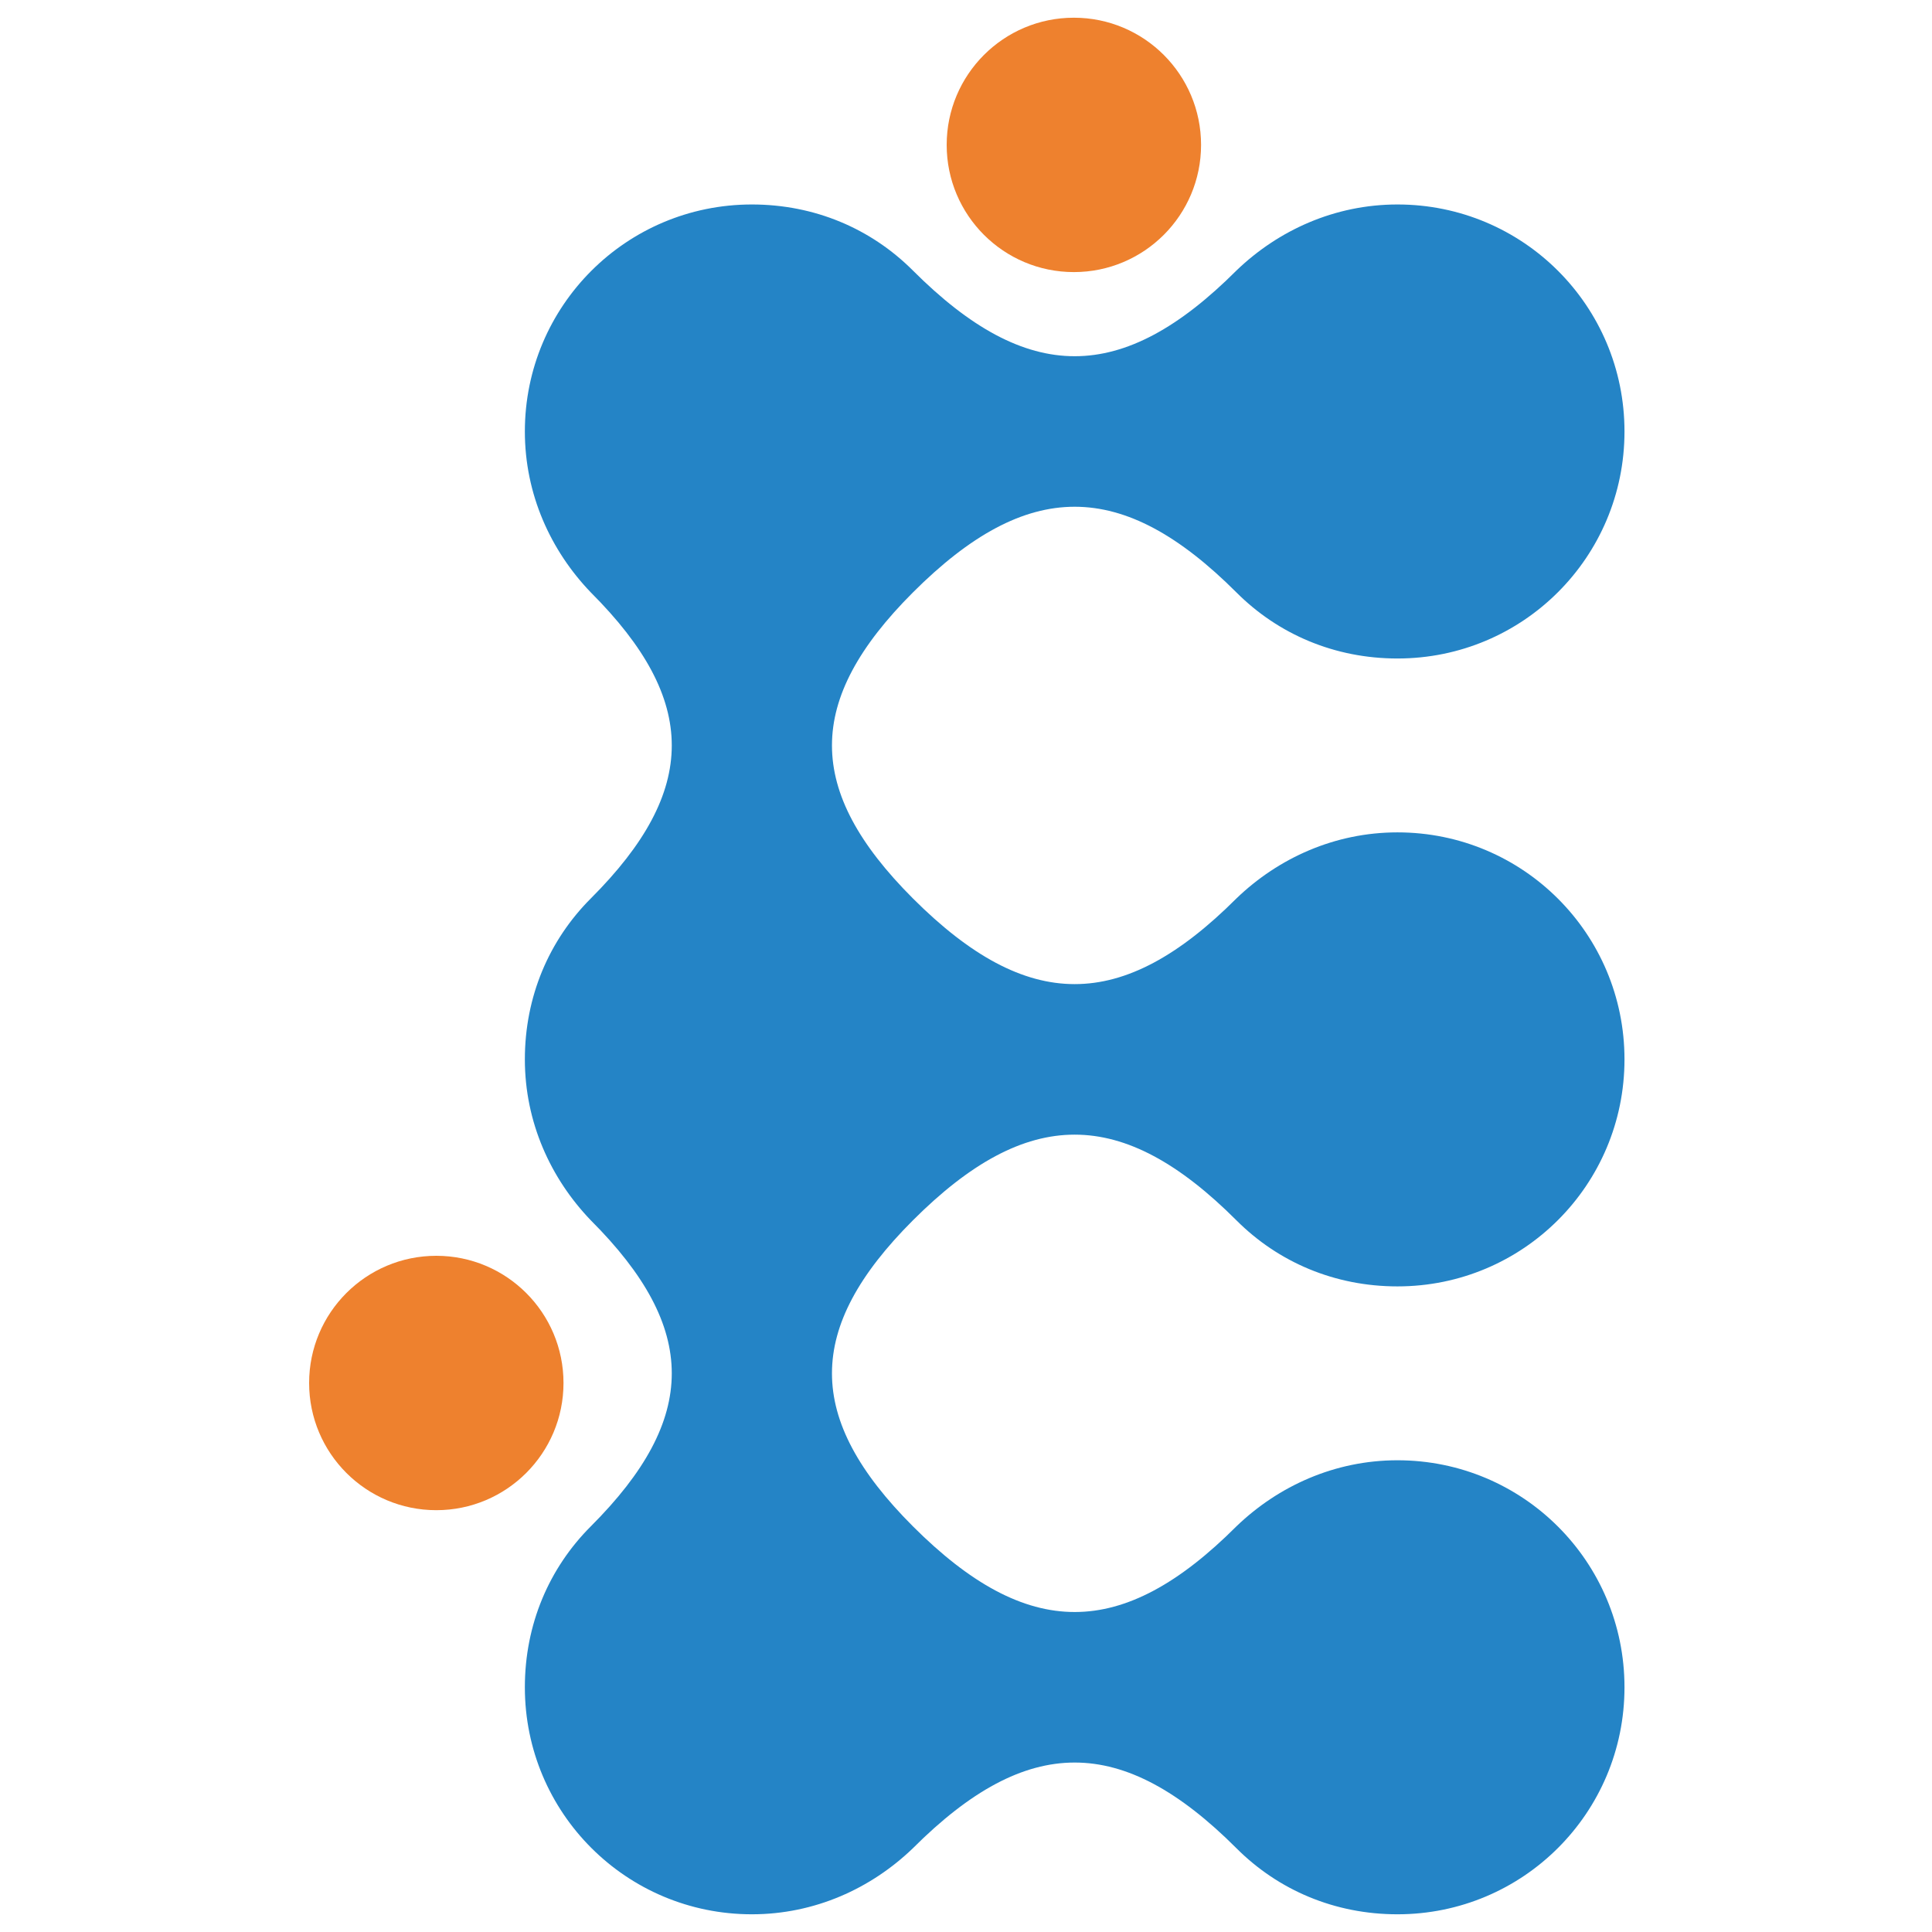 <?xml version="1.0" encoding="UTF-8"?> <!-- Generator: Adobe Illustrator 24.0.0, SVG Export Plug-In . SVG Version: 6.00 Build 0) --> <svg xmlns="http://www.w3.org/2000/svg" xmlns:xlink="http://www.w3.org/1999/xlink" version="1.1" id="grid" x="0px" y="0px" viewBox="0 0 120 120" style="enable-background:new 0 0 120 120;" xml:space="preserve"> <style type="text/css"> .st0{fill:#2484C6;} .st1{fill:#EE812E;} </style> <g> <g> <path class="st0" d="M76.8,75.8L76.8,75.8c2.6,2.6,6.1,4.1,10,4.1c7.8,0,14.1-6.3,14.1-14.1c0-7.8-6.3-14.1-14.1-14.1 c-3.9,0-7.4,1.6-10,4.1l0,0c-7.1,7.1-13,7.1-20.1,0l0,0l0,0l0,0c-6.7-6.7-6.7-12.3,0-19c7.1-7.1,13-7.1,20.1,0v0 c2.6,2.6,6.1,4.1,10,4.1c7.8,0,14.1-6.3,14.1-14.1c0-7.8-6.3-14.1-14.1-14.1c-3.9,0-7.4,1.6-10,4.1l0,0c-7.1,7.1-13,7.1-20.1,0 c-2.6-2.6-6.1-4.1-10-4.1c-7.8,0-14.1,6.3-14.1,14.1c0,3.9,1.6,7.4,4.1,10c6.7,6.7,6.7,12.3,0,19l0,0c-2.6,2.6-4.1,6.1-4.1,10 s1.6,7.4,4.1,10c6.7,6.7,6.7,12.3,0,19c-2.6,2.6-4.1,6.1-4.1,10c0,7.8,6.3,14.1,14.1,14.1c3.9,0,7.4-1.6,10-4.1 c7.1-7.1,13-7.1,20.1,0l0,0c2.6,2.6,6.1,4.1,10,4.1c7.8,0,14.1-6.3,14.1-14.1c0-7.8-6.3-14.1-14.1-14.1c-3.9,0-7.4,1.6-10,4.1l0,0 c-7.1,7.1-13,7.1-20.1,0c-6.7-6.7-6.7-12.3,0-19C63.8,68.7,69.7,68.7,76.8,75.8z"></path> <circle class="st1" cx="27.1" cy="85.9" r="7.9"></circle> <circle class="st1" cx="66.7" cy="9" r="7.9"></circle> </g> </g> </svg> 